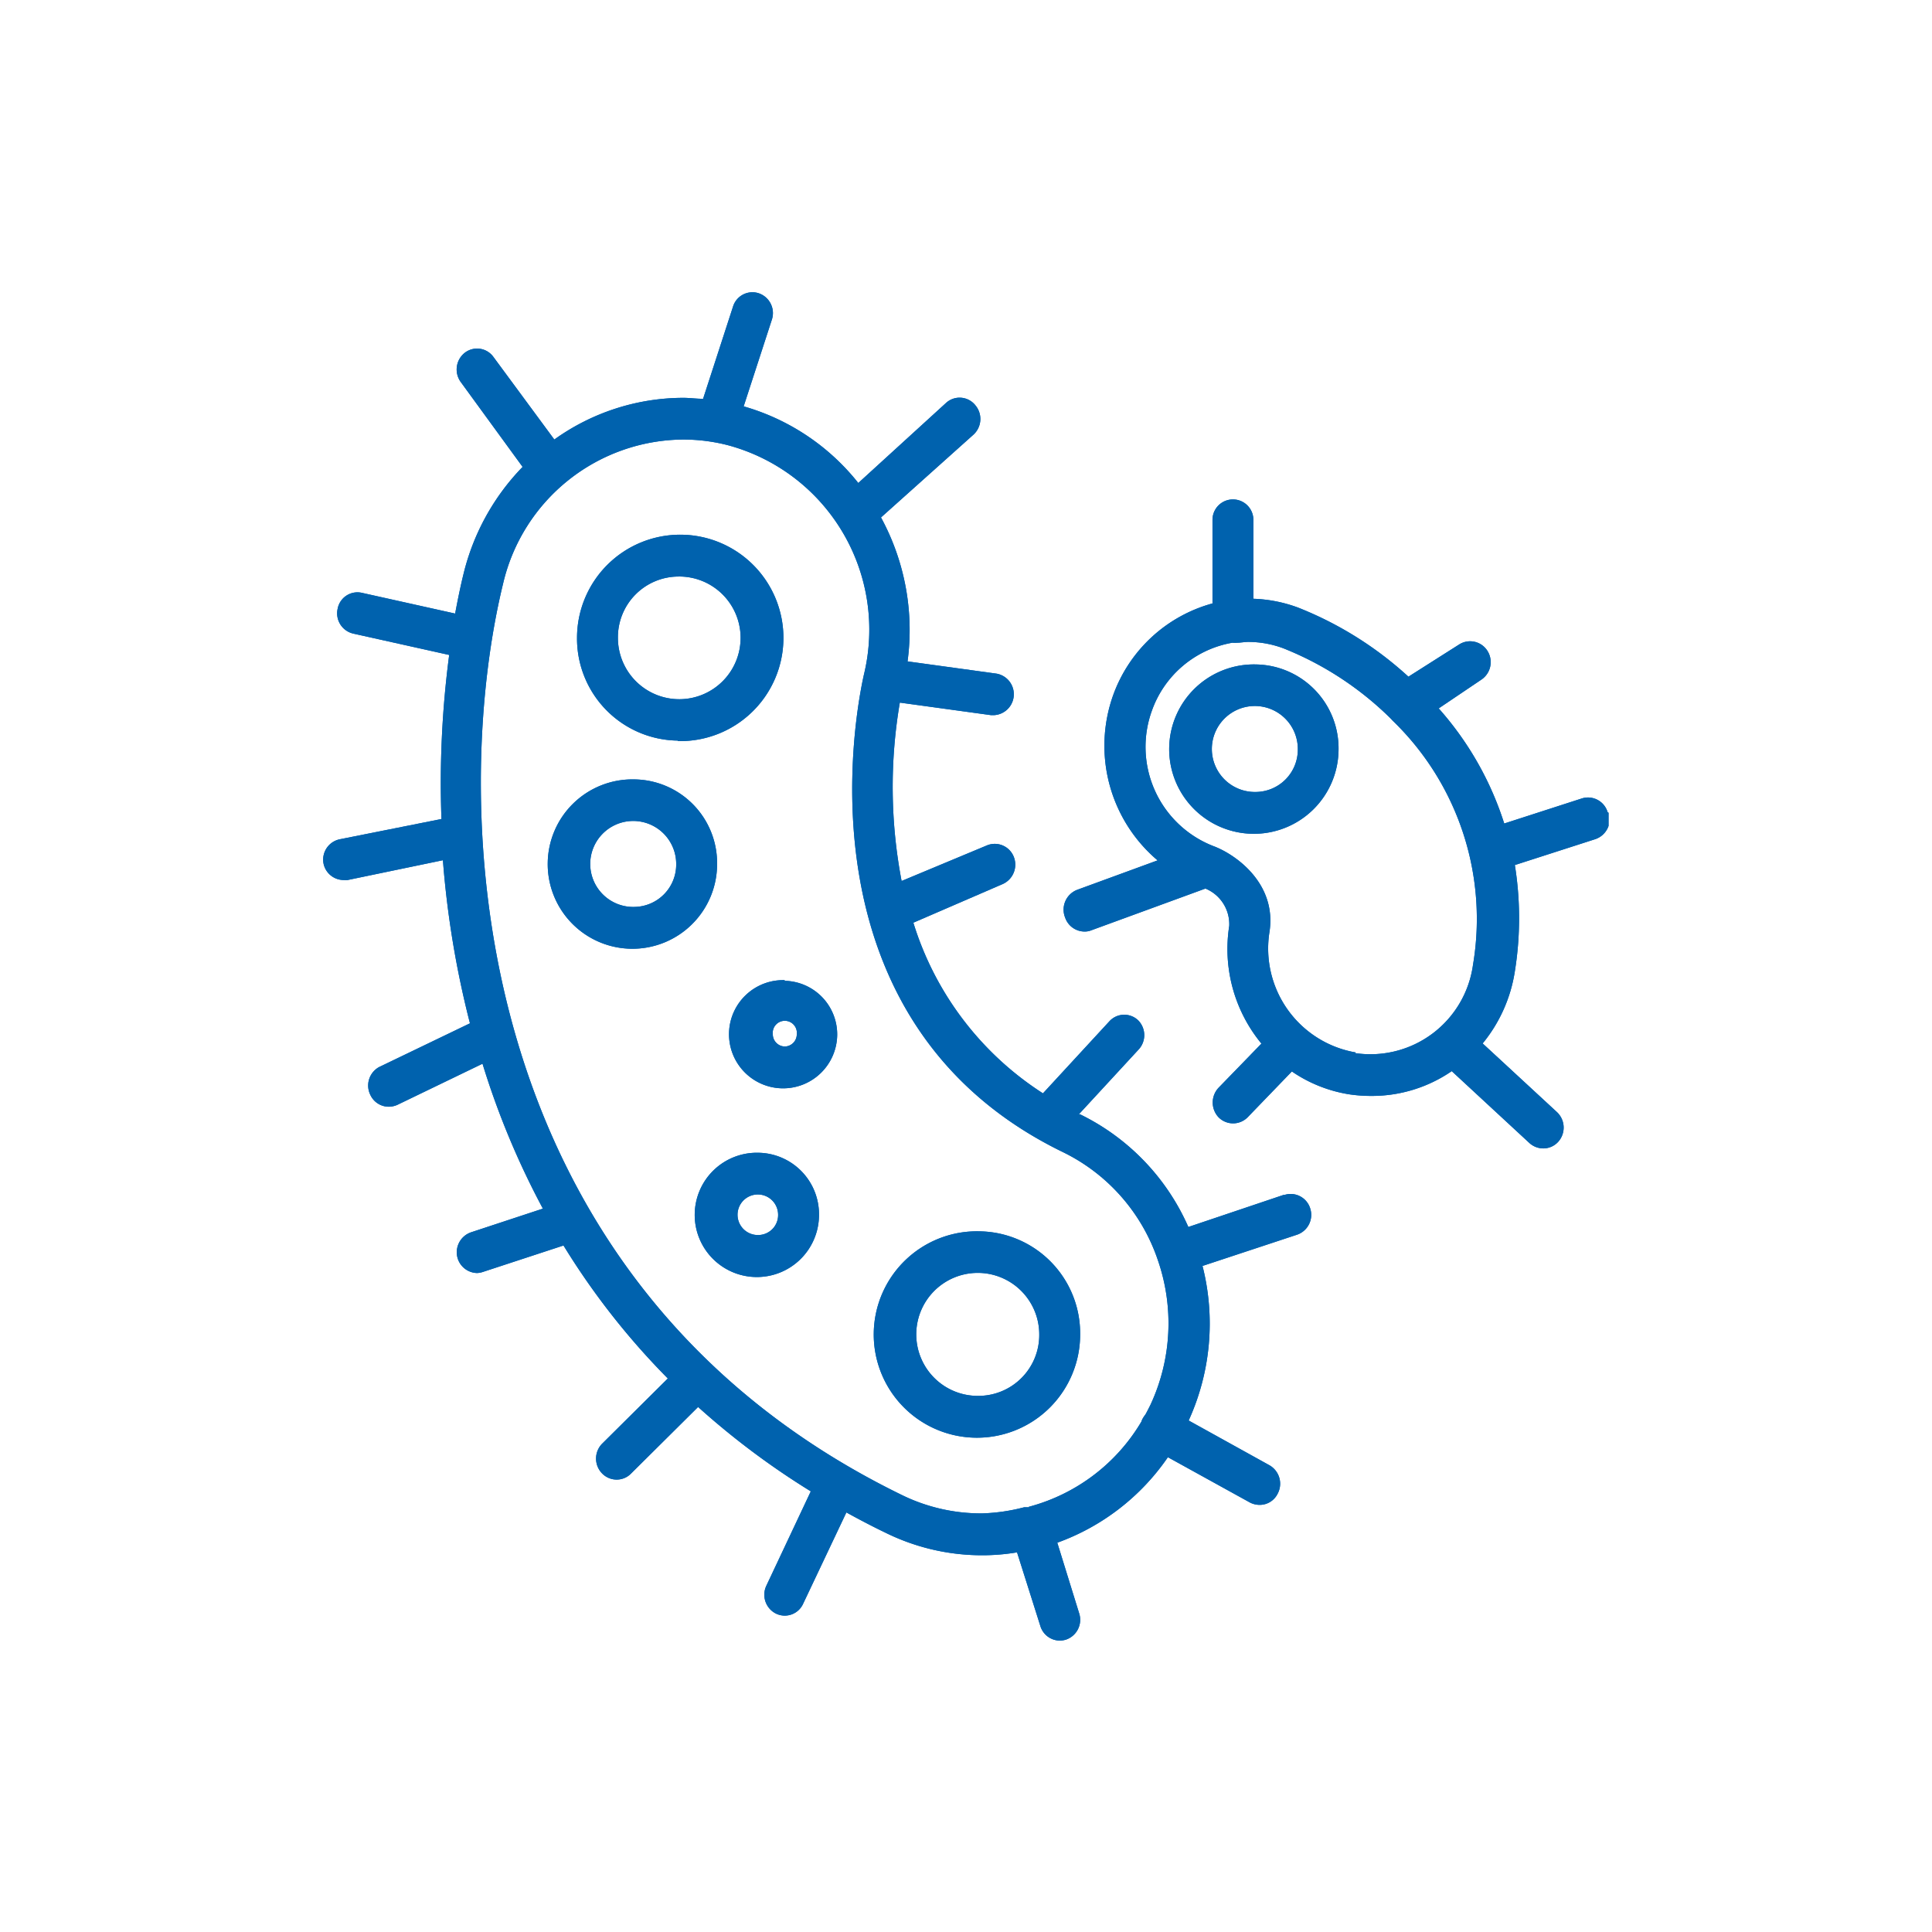 <svg xmlns="http://www.w3.org/2000/svg" xmlns:xlink="http://www.w3.org/1999/xlink" width="120" height="120" viewBox="0 0 120 120"><defs><clipPath id="a"><rect x="20.09" y="18.14" width="79.82" height="83.72" fill="none"/></clipPath></defs><g clip-path="url(#a)"><path d="M78,49.19a2.67,2.67,0,1,1,2.61-2.66A2.63,2.63,0,0,1,78,49.19m0-7.92a5.26,5.26,0,1,0,5.14,5.26A5.21,5.21,0,0,0,78,41.27" fill="#0062ae"/><path d="M42.11,35.81a3.81,3.81,0,1,1-3.73,3.81,3.77,3.77,0,0,1,3.73-3.81m0,10.22a6.41,6.41,0,1,0-6.27-6.41A6.34,6.34,0,0,0,42.11,46" fill="#0062ae"/><path d="M60.83,86.7a3.82,3.82,0,1,1,3.72-3.82,3.78,3.78,0,0,1-3.72,3.82m0-10.22a6.41,6.41,0,1,0,6.26,6.4,6.34,6.34,0,0,0-6.26-6.4" fill="#0062ae"/><path d="M47.1,76.71a1.26,1.26,0,1,1,1.23-1.26,1.24,1.24,0,0,1-1.23,1.26m0-5.11a3.86,3.86,0,1,0,3.77,3.85A3.82,3.82,0,0,0,47.1,71.6" fill="#0062ae"/><path d="M48.75,65a.76.76,0,0,1-.75-.76.75.75,0,1,1,1.49,0,.76.76,0,0,1-.74.76m0-4.12A3.36,3.36,0,1,0,52,64.28a3.33,3.33,0,0,0-3.28-3.36" fill="#0062ae"/><path d="M39.43,56.33A2.67,2.67,0,1,1,42,53.67a2.63,2.63,0,0,1-2.61,2.66m0-7.92a5.26,5.26,0,1,0,5.15,5.26,5.2,5.2,0,0,0-5.15-5.26" fill="#0062ae"/><path d="M63.92,93.62l-.24,0-.07,0A11.67,11.67,0,0,1,61,94a11.2,11.2,0,0,1-5-1.15C28.75,79.55,27.89,50,31.25,36.24A11.57,11.57,0,0,1,42.43,27.3a11.11,11.11,0,0,1,2.81.36A11.86,11.86,0,0,1,53.66,41.9C53.17,44.08,49.31,63.42,66,71.55a11.57,11.57,0,0,1,5.91,6.7,12,12,0,0,1-.45,9c-.1.2-.2.4-.31.6a2.2,2.2,0,0,0-.17.25.77.77,0,0,0-.08.19,11.57,11.57,0,0,1-7,5.3M79.75,74.21l-5.94,2a14.09,14.09,0,0,0-6.73-7l-.07,0,3.69-4a1.31,1.31,0,0,0,0-1.83,1.25,1.25,0,0,0-1.79.05l-4.13,4.48a19.37,19.37,0,0,1-8.05-10.6l5.55-2.4a1.32,1.32,0,0,0,.68-1.71,1.27,1.27,0,0,0-1.66-.69L56,54.72a31.14,31.14,0,0,1-.11-11.08l5.67.78h.17a1.3,1.3,0,0,0,.16-2.58l-5.52-.76a14.64,14.64,0,0,0-1.65-8.94L60.46,27a1.32,1.32,0,0,0,.12-1.83A1.25,1.25,0,0,0,58.79,25L53.31,30a14,14,0,0,0-7.12-4.76l1.75-5.38a1.3,1.3,0,0,0-.8-1.64,1.26,1.26,0,0,0-1.61.82l-1.86,5.73c-.42,0-.83-.06-1.24-.06a13.79,13.79,0,0,0-8,2.59l-3.79-5.14a1.25,1.25,0,0,0-1.77-.25,1.32,1.32,0,0,0-.25,1.82L32.46,29a14.41,14.41,0,0,0-3.67,6.65c-.19.77-.36,1.6-.52,2.46l-5.8-1.29a1.25,1.25,0,0,0-1.5,1,1.29,1.29,0,0,0,1,1.54l5.93,1.32a61,61,0,0,0-.48,10.19L21.1,52.13a1.29,1.29,0,0,0-1,1.53,1.28,1.28,0,0,0,1.24,1h0a1.07,1.07,0,0,0,.25,0l5.92-1.23a59,59,0,0,0,1.68,10.13l-5.65,2.72A1.31,1.31,0,0,0,23,68a1.26,1.26,0,0,0,1.15.74,1.32,1.32,0,0,0,.54-.12l5.28-2.55a50.29,50.29,0,0,0,3.75,9l-4.46,1.47a1.31,1.31,0,0,0-.83,1.63,1.29,1.29,0,0,0,1.21.9A1.32,1.32,0,0,0,30,79l5-1.64a45.68,45.68,0,0,0,6.48,8.26l-4.09,4.06a1.32,1.32,0,0,0,0,1.83,1.26,1.26,0,0,0,.92.39,1.24,1.24,0,0,0,.88-.37l4.17-4.14a48.5,48.5,0,0,0,7,5.24L47.6,98.49a1.31,1.31,0,0,0,.59,1.73,1.25,1.25,0,0,0,1.69-.6l2.69-5.68c.78.43,1.58.85,2.41,1.25A13.54,13.54,0,0,0,61,96.6a13.06,13.06,0,0,0,2.17-.18L64.62,101a1.27,1.27,0,0,0,1.2.9,1.32,1.32,0,0,0,.39-.06,1.3,1.3,0,0,0,.82-1.63l-1.36-4.39a14.15,14.15,0,0,0,6.87-5.31l5.09,2.81a1.31,1.31,0,0,0,.61.15,1.24,1.24,0,0,0,1.11-.68A1.32,1.32,0,0,0,78.83,91l-5-2.77a14.51,14.51,0,0,0,.86-9.6l5.87-1.94a1.3,1.3,0,0,0,.82-1.63,1.27,1.27,0,0,0-1.6-.84" fill="#0062ae"/><path d="M84.21,65.37a6.55,6.55,0,0,1-5.36-7.49c.46-3-2.09-4.81-3.49-5.33a6.61,6.61,0,0,1-3.81-8.42,6.48,6.48,0,0,1,5-4.21h0a1.54,1.54,0,0,0,.3,0c.22,0,.45-.05.68-.05a6.29,6.29,0,0,1,2.19.4,20,20,0,0,1,6.68,4.38l.09.1a17.12,17.12,0,0,1,5,15.18,6.43,6.43,0,0,1-7.32,5.48M99.85,50.44a1.27,1.27,0,0,0-1.59-.85l-4.83,1.56A19.74,19.74,0,0,0,89.36,44L92,42.22a1.31,1.31,0,0,0,.39-1.79,1.27,1.27,0,0,0-1.76-.4l-3.15,2a22.23,22.23,0,0,0-6.85-4.29,8.81,8.81,0,0,0-2.78-.55v-4.9a1.27,1.27,0,1,0-2.54,0v5.19a9.11,9.11,0,0,0-6.17,5.7,9.33,9.33,0,0,0,2.76,10.26l-5,1.83A1.32,1.32,0,0,0,66.16,57a1.28,1.28,0,0,0,1.2.86,1.09,1.09,0,0,0,.43-.08l7.08-2.59a2.39,2.39,0,0,1,1.48,2.32,9.24,9.24,0,0,0,2,7.31l-2.66,2.74a1.34,1.34,0,0,0,0,1.84,1.27,1.27,0,0,0,1.8,0l2.75-2.85a8.72,8.72,0,0,0,3.56,1.42,9.21,9.21,0,0,0,1.37.1,8.76,8.76,0,0,0,5-1.54L95,71a1.29,1.29,0,0,0,.86.33,1.25,1.25,0,0,0,.94-.43,1.32,1.32,0,0,0-.1-1.83l-4.61-4.26a9.28,9.28,0,0,0,2-4.48,20.82,20.82,0,0,0,0-6.6l5-1.61a1.31,1.31,0,0,0,.83-1.63" fill="#0062ae"/></g><g clip-path="url(#a)"><path d="M78,49.19a2.67,2.67,0,1,1,2.61-2.66A2.63,2.63,0,0,1,78,49.19m0-7.92a5.26,5.26,0,1,0,5.14,5.26A5.21,5.21,0,0,0,78,41.27" fill="#0062ae"/><path d="M42.11,35.81a3.81,3.81,0,1,1-3.73,3.81,3.77,3.77,0,0,1,3.73-3.81m0,10.22a6.41,6.41,0,1,0-6.27-6.41A6.34,6.34,0,0,0,42.11,46" fill="#0062ae"/><path d="M60.83,86.7a3.82,3.82,0,1,1,3.72-3.82,3.78,3.78,0,0,1-3.72,3.82m0-10.22a6.41,6.41,0,1,0,6.26,6.4,6.34,6.34,0,0,0-6.26-6.4" fill="#0062ae"/><path d="M47.1,76.71a1.26,1.26,0,1,1,1.23-1.26,1.24,1.24,0,0,1-1.23,1.26m0-5.11a3.86,3.86,0,1,0,3.77,3.85A3.82,3.82,0,0,0,47.1,71.6" fill="#0062ae"/><path d="M48.75,65a.76.76,0,0,1-.75-.76.75.75,0,1,1,1.49,0,.76.76,0,0,1-.74.76m0-4.12A3.36,3.36,0,1,0,52,64.28a3.33,3.33,0,0,0-3.28-3.36" fill="#0062ae"/><path d="M39.43,56.33A2.67,2.67,0,1,1,42,53.67a2.63,2.63,0,0,1-2.61,2.66m0-7.92a5.26,5.26,0,1,0,5.15,5.26,5.2,5.2,0,0,0-5.15-5.26" fill="#0062ae"/><path d="M63.92,93.62l-.24,0-.07,0A11.67,11.67,0,0,1,61,94a11.2,11.2,0,0,1-5-1.15C28.75,79.55,27.89,50,31.25,36.24A11.57,11.57,0,0,1,42.43,27.3a11.11,11.11,0,0,1,2.81.36A11.86,11.86,0,0,1,53.66,41.9C53.17,44.08,49.31,63.42,66,71.55a11.57,11.57,0,0,1,5.91,6.7,12,12,0,0,1-.45,9c-.1.2-.2.4-.31.6a2.2,2.2,0,0,0-.17.25.77.77,0,0,0-.08.19,11.57,11.57,0,0,1-7,5.3M79.75,74.21l-5.94,2a14.09,14.09,0,0,0-6.73-7l-.07,0,3.69-4a1.31,1.31,0,0,0,0-1.83,1.25,1.25,0,0,0-1.79.05l-4.13,4.48a19.37,19.37,0,0,1-8.05-10.6l5.55-2.4a1.32,1.32,0,0,0,.68-1.71,1.27,1.27,0,0,0-1.66-.69L56,54.72a31.14,31.14,0,0,1-.11-11.08l5.67.78h.17a1.3,1.3,0,0,0,.16-2.58l-5.52-.76a14.64,14.64,0,0,0-1.65-8.94L60.46,27a1.32,1.32,0,0,0,.12-1.83A1.25,1.25,0,0,0,58.79,25L53.31,30a14,14,0,0,0-7.12-4.76l1.75-5.38a1.3,1.3,0,0,0-.8-1.64,1.26,1.26,0,0,0-1.61.82l-1.86,5.73c-.42,0-.83-.06-1.24-.06a13.79,13.79,0,0,0-8,2.59l-3.79-5.14a1.25,1.25,0,0,0-1.77-.25,1.32,1.32,0,0,0-.25,1.82L32.46,29a14.41,14.41,0,0,0-3.67,6.65c-.19.77-.36,1.6-.52,2.46l-5.8-1.29a1.25,1.25,0,0,0-1.5,1,1.29,1.29,0,0,0,1,1.54l5.93,1.32a61,61,0,0,0-.48,10.19L21.1,52.13a1.29,1.29,0,0,0-1,1.53,1.28,1.28,0,0,0,1.24,1h0a1.07,1.07,0,0,0,.25,0l5.92-1.23a59,59,0,0,0,1.68,10.13l-5.65,2.72A1.31,1.31,0,0,0,23,68a1.26,1.26,0,0,0,1.15.74,1.32,1.32,0,0,0,.54-.12l5.28-2.55a50.29,50.29,0,0,0,3.75,9l-4.46,1.47a1.31,1.31,0,0,0-.83,1.63,1.29,1.29,0,0,0,1.21.9A1.32,1.32,0,0,0,30,79l5-1.64a45.68,45.68,0,0,0,6.48,8.26l-4.09,4.06a1.32,1.32,0,0,0,0,1.83,1.26,1.26,0,0,0,.92.39,1.24,1.24,0,0,0,.88-.37l4.17-4.14a48.5,48.5,0,0,0,7,5.24L47.6,98.49a1.31,1.31,0,0,0,.59,1.73,1.25,1.25,0,0,0,1.69-.6l2.69-5.68c.78.43,1.58.85,2.41,1.25A13.54,13.54,0,0,0,61,96.6a13.06,13.06,0,0,0,2.17-.18L64.62,101a1.27,1.27,0,0,0,1.2.9,1.32,1.32,0,0,0,.39-.06,1.3,1.3,0,0,0,.82-1.63l-1.36-4.39a14.15,14.15,0,0,0,6.87-5.31l5.09,2.81a1.31,1.31,0,0,0,.61.15,1.24,1.24,0,0,0,1.11-.68A1.32,1.32,0,0,0,78.83,91l-5-2.77a14.51,14.51,0,0,0,.86-9.6l5.87-1.94a1.3,1.3,0,0,0,.82-1.63,1.27,1.27,0,0,0-1.6-.84" fill="#0062ae"/><path d="M84.21,65.37a6.55,6.55,0,0,1-5.36-7.49c.46-3-2.09-4.81-3.49-5.33a6.61,6.61,0,0,1-3.81-8.42,6.48,6.48,0,0,1,5-4.21h0a1.54,1.54,0,0,0,.3,0c.22,0,.45-.05.68-.05a6.29,6.29,0,0,1,2.19.4,20,20,0,0,1,6.68,4.38l.09.1a17.12,17.12,0,0,1,5,15.18,6.43,6.43,0,0,1-7.32,5.48M99.85,50.44a1.27,1.27,0,0,0-1.59-.85l-4.83,1.56A19.74,19.74,0,0,0,89.36,44L92,42.22a1.31,1.31,0,0,0,.39-1.79,1.27,1.27,0,0,0-1.76-.4l-3.15,2a22.23,22.23,0,0,0-6.85-4.29,8.81,8.81,0,0,0-2.78-.55v-4.9a1.27,1.27,0,1,0-2.54,0v5.19a9.11,9.11,0,0,0-6.17,5.7,9.33,9.33,0,0,0,2.76,10.26l-5,1.83A1.32,1.32,0,0,0,66.16,57a1.28,1.28,0,0,0,1.2.86,1.09,1.09,0,0,0,.43-.08l7.08-2.59a2.39,2.39,0,0,1,1.48,2.32,9.24,9.24,0,0,0,2,7.31l-2.66,2.74a1.34,1.34,0,0,0,0,1.84,1.27,1.27,0,0,0,1.8,0l2.75-2.85a8.72,8.72,0,0,0,3.56,1.42,9.21,9.21,0,0,0,1.37.1,8.76,8.76,0,0,0,5-1.54L95,71a1.29,1.29,0,0,0,.86.33,1.25,1.25,0,0,0,.94-.43,1.32,1.32,0,0,0-.1-1.83l-4.61-4.26a9.28,9.28,0,0,0,2-4.48,20.82,20.82,0,0,0,0-6.6l5-1.61a1.31,1.31,0,0,0,.83-1.63" fill="#0062ae"/></g></svg>